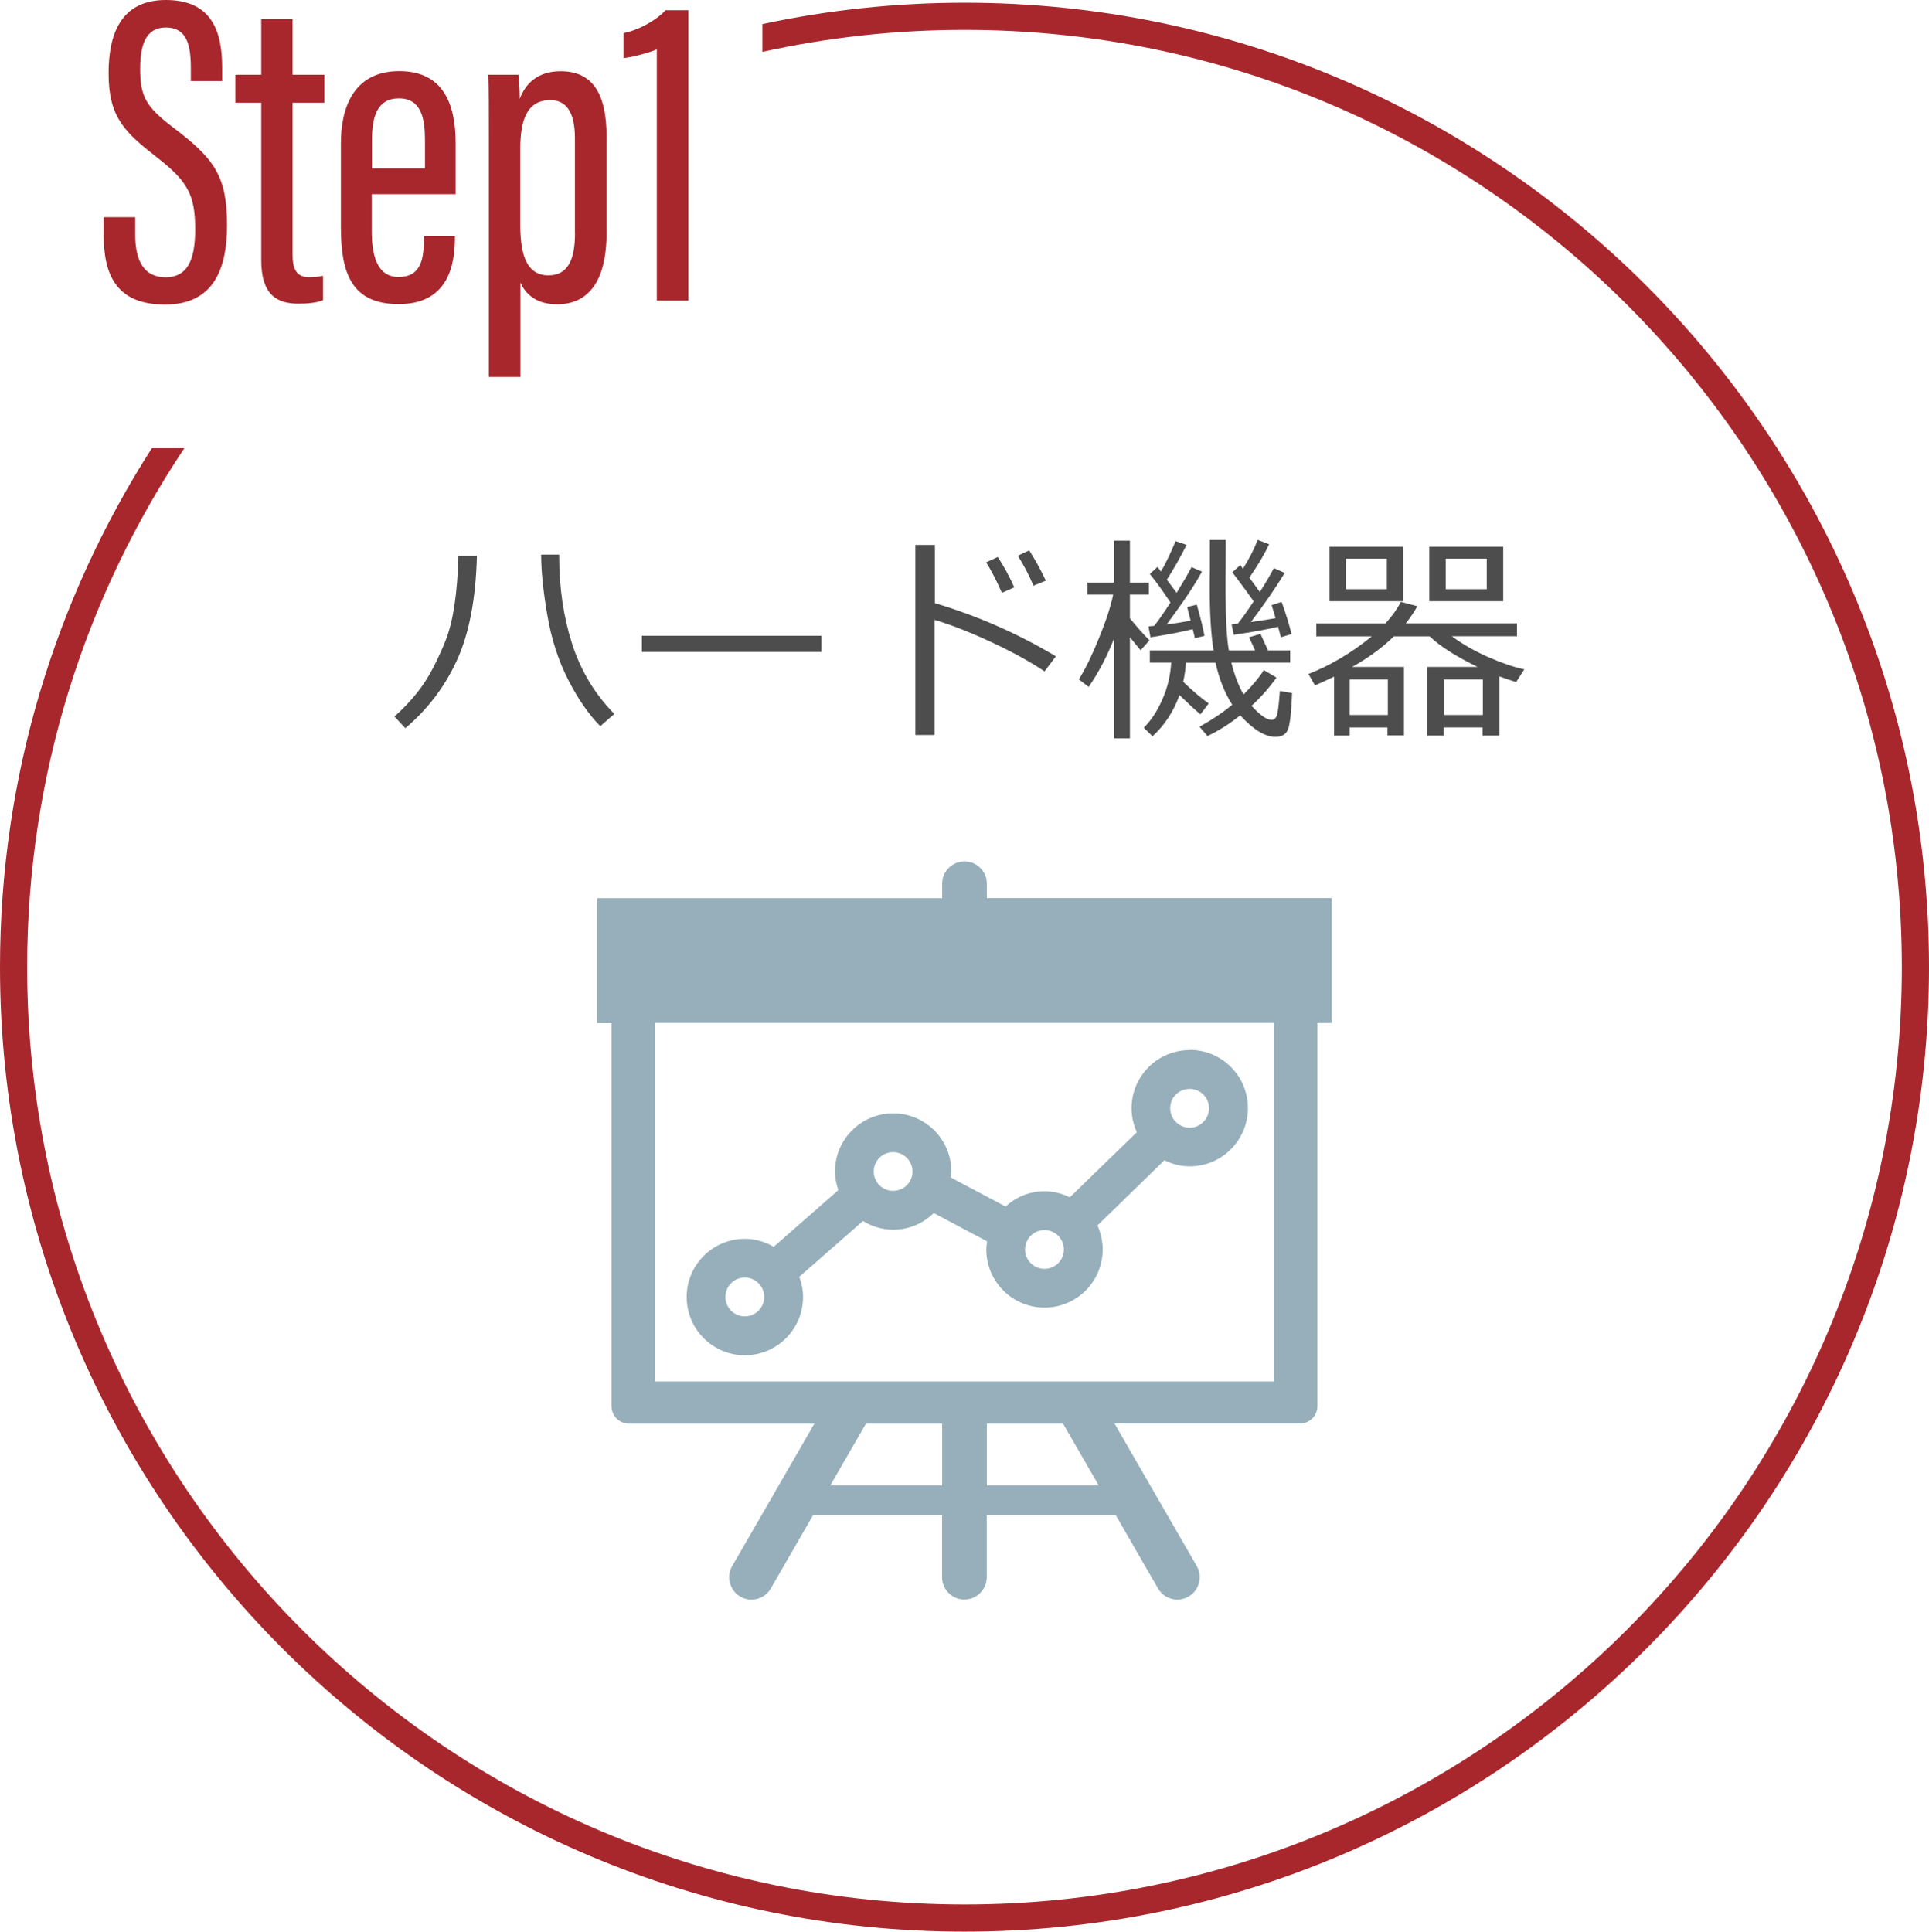 <?xml version="1.0" encoding="UTF-8"?><svg id="b" xmlns="http://www.w3.org/2000/svg" viewBox="0 0 213.16 213.46"><defs><style>.d{fill:#96afba;}.e{fill:#a7272d;}.f{fill:#4d4d4d;}</style></defs><g id="c"><path class="d" d="m109.05,99.26v-1.6c0-1.37-1.11-2.47-2.47-2.47s-2.47,1.11-2.47,2.47v1.6h-38.11v13.8h1.57v42.33c0,1.07.87,1.94,1.94,1.94h20.48l-9.08,15.73c-.68,1.18-.28,2.69.9,3.38.39.23.81.33,1.23.33.85,0,1.69-.44,2.14-1.24l4.66-8.08h14.26v6.84c0,1.37,1.11,2.47,2.47,2.47s2.47-1.11,2.47-2.47v-6.84h14.26l4.66,8.08c.68,1.18,2.19,1.59,3.38.9,1.18-.68,1.58-2.19.9-3.38l-9.08-15.73h20.47c1.08,0,1.95-.87,1.95-1.94v-42.33h1.57v-13.8h-38.11Zm-4.94,64.89h-12.36l3.94-6.82h8.42v6.82Zm4.94,0v-6.82h8.42l3.94,6.82h-12.36Zm31.71-11.49h-68.37v-39.62h68.37v39.62Z"/><path class="d" d="m131.47,116.04c-3.55,0-6.43,2.88-6.43,6.43,0,.95.22,1.84.58,2.65l-7.4,7.19c-.85-.41-1.79-.67-2.8-.67-1.66,0-3.16.65-4.3,1.69l-6.06-3.21c.02-.22.07-.43.07-.66,0-3.55-2.89-6.43-6.43-6.43s-6.43,2.88-6.43,6.43c0,.72.15,1.41.37,2.06l-7.14,6.26c-.94-.54-2.02-.88-3.19-.88-3.55,0-6.43,2.88-6.43,6.43s2.88,6.44,6.43,6.44,6.43-2.89,6.43-6.44c0-.79-.16-1.53-.42-2.23l7.04-6.17c.98.6,2.11.96,3.34.96,1.75,0,3.33-.7,4.48-1.84l5.9,3.13c-.04.29-.09.59-.09.89,0,3.55,2.88,6.43,6.43,6.43s6.43-2.88,6.43-6.43c0-.94-.22-1.84-.58-2.65l7.4-7.2c.85.41,1.79.67,2.8.67,3.55,0,6.43-2.89,6.43-6.44s-2.88-6.43-6.43-6.43Zm-49.17,29.43c-1.18,0-2.14-.96-2.14-2.15s.96-2.14,2.14-2.14,2.15.96,2.15,2.14-.96,2.15-2.15,2.15Zm16.39-13.87c-1.18,0-2.14-.96-2.14-2.14s.96-2.14,2.14-2.14,2.15.96,2.15,2.14-.96,2.14-2.15,2.14Zm16.72,8.62c-1.18,0-2.14-.96-2.14-2.14s.96-2.15,2.14-2.15,2.15.96,2.15,2.15-.96,2.14-2.15,2.14Zm16.05-15.6c-1.18,0-2.15-.96-2.15-2.15s.96-2.14,2.15-2.14,2.14.96,2.14,2.14-.96,2.15-2.14,2.15Z"/><path class="e" d="m106.58.3c-7.66,0-15.13.82-22.33,2.36v3.07c7.2-1.59,14.67-2.43,22.33-2.43,57.11,0,103.58,46.47,103.58,103.58s-46.47,103.58-103.58,103.58S3,164,3,106.88c0-21.2,6.4-40.92,17.37-57.35h-3.59C6.16,66.1,0,85.78,0,106.88c0,58.77,47.81,106.58,106.58,106.58s106.58-47.81,106.58-106.58S165.35.3,106.58.3Z"/><path class="e" d="m14.94,24v1.9c0,3.09,1.07,4.74,3.36,4.74s3.27-1.7,3.27-5.29c0-3.84-.84-5.33-4.29-8.01-3.51-2.74-5.28-4.4-5.28-9.23C11.99,3.96,13.24-.03,18.38,0c4.88.03,6.17,3.27,6.17,7.43v1.52h-3.46v-1.43c0-2.72-.53-4.48-2.77-4.48s-2.83,1.97-2.83,4.54c0,3.05.61,4.2,3.61,6.48,4.55,3.44,5.99,5.36,5.99,10.8,0,4.61-1.32,8.8-6.85,8.8s-6.79-3.47-6.79-7.78v-1.88h3.49Z"/><path class="e" d="m26.01,8.26h2.86V2.12h3.46v6.14h3.52v3.09h-3.52v16.77c0,1.28.23,2.51,1.8,2.51.47,0,1.21-.05,1.57-.15v2.7c-.75.31-1.86.38-2.71.38-2.42,0-4.12-1-4.12-4.82V11.35h-2.86v-3.09Z"/><path class="e" d="m41.08,21.46v4.08c0,2.48.5,5.07,2.96,5.07s2.81-1.93,2.81-4.32v-.21h3.42v.18c0,2.89-.67,7.35-6.21,7.35-5.21,0-6.39-3.42-6.39-8.49v-9.3c0-3.79,1.32-7.96,6.45-7.96,4.82,0,6.23,3.57,6.23,7.97v5.63h-9.25Zm5.88-2.85v-3.12c0-2.33-.37-4.62-2.88-4.62-2.36,0-2.98,1.95-2.98,4.65v3.09h5.86Z"/><path class="e" d="m57.51,31.19v10.47h-3.49V15.46c0-3.41,0-5.63-.05-7.2h3.32c.07.52.14,1.51.14,2.67.62-1.67,1.97-3.06,4.52-3.06,3.42,0,5.08,2.31,5.08,7.24v10.59c0,5.54-2.13,7.93-5.46,7.93-2.48,0-3.55-1.28-4.08-2.43Zm6.02-5.42v-10.53c0-3.02-1.09-4.18-2.7-4.18-2.6,0-3.34,2.19-3.34,5.43v8.17c0,2.9.41,5.77,3.12,5.77,2.11,0,2.93-1.69,2.93-4.66Z"/><path class="e" d="m72.58,33.23V5.45c-.88.4-2.83.89-3.68.97v-2.76c1.84-.36,3.82-1.59,4.64-2.53h2.52v32.09h-3.49Z"/><path class="f" d="m52.7,61.44c-.12,4.71-.85,8.54-2.19,11.48-1.34,2.95-3.25,5.46-5.72,7.55l-1.2-1.29c.92-.82,1.73-1.67,2.42-2.53.7-.86,1.3-1.79,1.82-2.79.52-1,.99-2.02,1.41-3.08.42-1.06.75-2.36.98-3.92.24-1.56.38-3.36.44-5.43h2.04Zm15.18,17.46l-1.55,1.35c-1.29-1.32-2.47-3.03-3.55-5.14-1.08-2.11-1.85-4.49-2.3-7.15-.46-2.65-.68-4.88-.68-6.67h1.99v.19c0,3.48.48,6.7,1.43,9.67.96,2.97,2.51,5.55,4.66,7.74Z"/><path class="f" d="m90.77,72.04h-19.84v-1.78h19.84v1.78Z"/><path class="f" d="m116.68,72.52l-1.26,1.67c-1.66-1.11-3.65-2.2-5.96-3.27s-4.37-1.88-6.18-2.42v12.72h-2.13v-21h2.16v6.43c4.74,1.42,9.2,3.38,13.37,5.88Zm-4.59-7.62l-1.38.61c-.58-1.33-1.16-2.45-1.74-3.37l1.29-.59c.7,1.09,1.31,2.2,1.82,3.35Zm3.48-.74l-1.37.56c-.51-1.21-1.09-2.31-1.73-3.31l1.26-.59c.63.98,1.24,2.09,1.83,3.33Z"/><path class="f" d="m120.3,75.91l-1.08-.83c.72-1.17,1.47-2.7,2.24-4.61.78-1.91,1.29-3.5,1.55-4.77h-2.85v-1.32h2.95v-4.64h1.75v4.64h2.09v1.32h-2.09v2.63c.8.98,1.52,1.79,2.16,2.43l-.98,1.1-1.18-1.44v11.17h-1.75v-11.04c-.76,1.94-1.69,3.73-2.81,5.36Zm7.06,5.46l-.97-.95c.79-.78,1.48-1.81,2.05-3.12.58-1.3.9-2.66.98-4.08h-2.36v-1.35h7.04c-.28-1.79-.42-4.05-.42-6.78,0-.39,0-1.13.02-2.22v-3.2h1.75l-.02,5.6c0,3,.12,5.2.36,6.6h2.9l-.66-1.45,1.26-.37.83,1.82h2.45v1.35h-6.5c.34,1.38.79,2.55,1.35,3.53,1.04-1.06,1.79-1.96,2.24-2.7l1.4.83c-.8,1.12-1.72,2.16-2.76,3.12.94,1.03,1.67,1.55,2.21,1.55.25,0,.44-.14.56-.41.13-.27.25-1.2.36-2.78l1.35.23c-.08,2.09-.23,3.43-.44,3.99s-.68.85-1.4.85c-1.14,0-2.44-.79-3.89-2.38-1.17.94-2.37,1.7-3.62,2.29l-.88-1.03c1.39-.77,2.6-1.58,3.62-2.43-.83-1.29-1.45-2.84-1.85-4.65h-3.27c-.04.7-.14,1.4-.3,2.11.97.95,1.91,1.75,2.82,2.4l-.92,1.2c-.54-.45-1.31-1.16-2.31-2.13-.66,1.83-1.65,3.35-3,4.57Zm-.23-10.95l-.22-1.2.64-.06c.48-.62,1.08-1.47,1.79-2.58-.9-1.35-1.66-2.4-2.28-3.15l.85-.79.37.52c.44-.71.98-1.83,1.63-3.36l1.21.41c-.62,1.25-1.34,2.54-2.18,3.85l1.08,1.45c.74-1.2,1.29-2.15,1.65-2.84l1.15.49c-.7,1.33-2,3.29-3.9,5.85.79-.1,1.67-.24,2.65-.42l-.38-1.52,1.06-.25c.38,1.34.67,2.48.85,3.44l-1.06.28c-.03-.17-.11-.5-.24-1.01-1.22.3-2.77.6-4.68.9Zm9.2-.28l-.23-1.13.67-.08c.49-.6,1.08-1.43,1.77-2.48-.4-.58-1.19-1.66-2.36-3.21l.88-.8.29.41c.7-1.12,1.24-2.18,1.63-3.19l1.26.48c-.5,1.09-1.23,2.32-2.18,3.69l1.16,1.59c.66-1.04,1.17-1.92,1.55-2.64l1.2.53c-1.03,1.69-2.28,3.5-3.74,5.43,1.14-.16,2.05-.3,2.73-.43l-.44-1.44,1.1-.36c.46,1.25.82,2.43,1.1,3.56l-1.18.35c-.05-.22-.15-.6-.31-1.16-1.23.3-2.87.6-4.91.89Z"/><path class="f" d="m153.36,80.39h-4.21v.9h-1.73v-6.52c-.74.36-1.44.68-2.11.97l-.72-1.26c2.45-.96,4.78-2.35,7-4.16h-6.13v-1.43h7.64c.72-.78,1.29-1.58,1.7-2.38l1.82.48c-.34.62-.76,1.25-1.27,1.89h12.28v1.43h-7.2c1.17.86,2.5,1.63,4,2.29,1.5.66,2.84,1.12,4.01,1.37l-.9,1.4c-.59-.18-1.21-.38-1.85-.62v6.54h-1.86v-.9h-4.31v.9h-1.81v-7.59h5.56c-2.38-1.16-4.15-2.29-5.29-3.38h-3.95c-1.24,1.22-2.77,2.35-4.61,3.38h5.72v7.57h-1.82v-.88Zm-6.44-13.95v-6.02h8.14v6.02h-8.14Zm6.33-4.71h-4.53v3.38h4.53v-3.38Zm-4.1,17.28h4.21v-3.93h-4.21v3.93Zm8.79-12.57v-6.02h8.17v6.02h-8.17Zm1.61,12.57h4.31v-3.93h-4.31v3.93Zm4.74-17.28h-4.53v3.38h4.53v-3.38Z"/></g></svg>